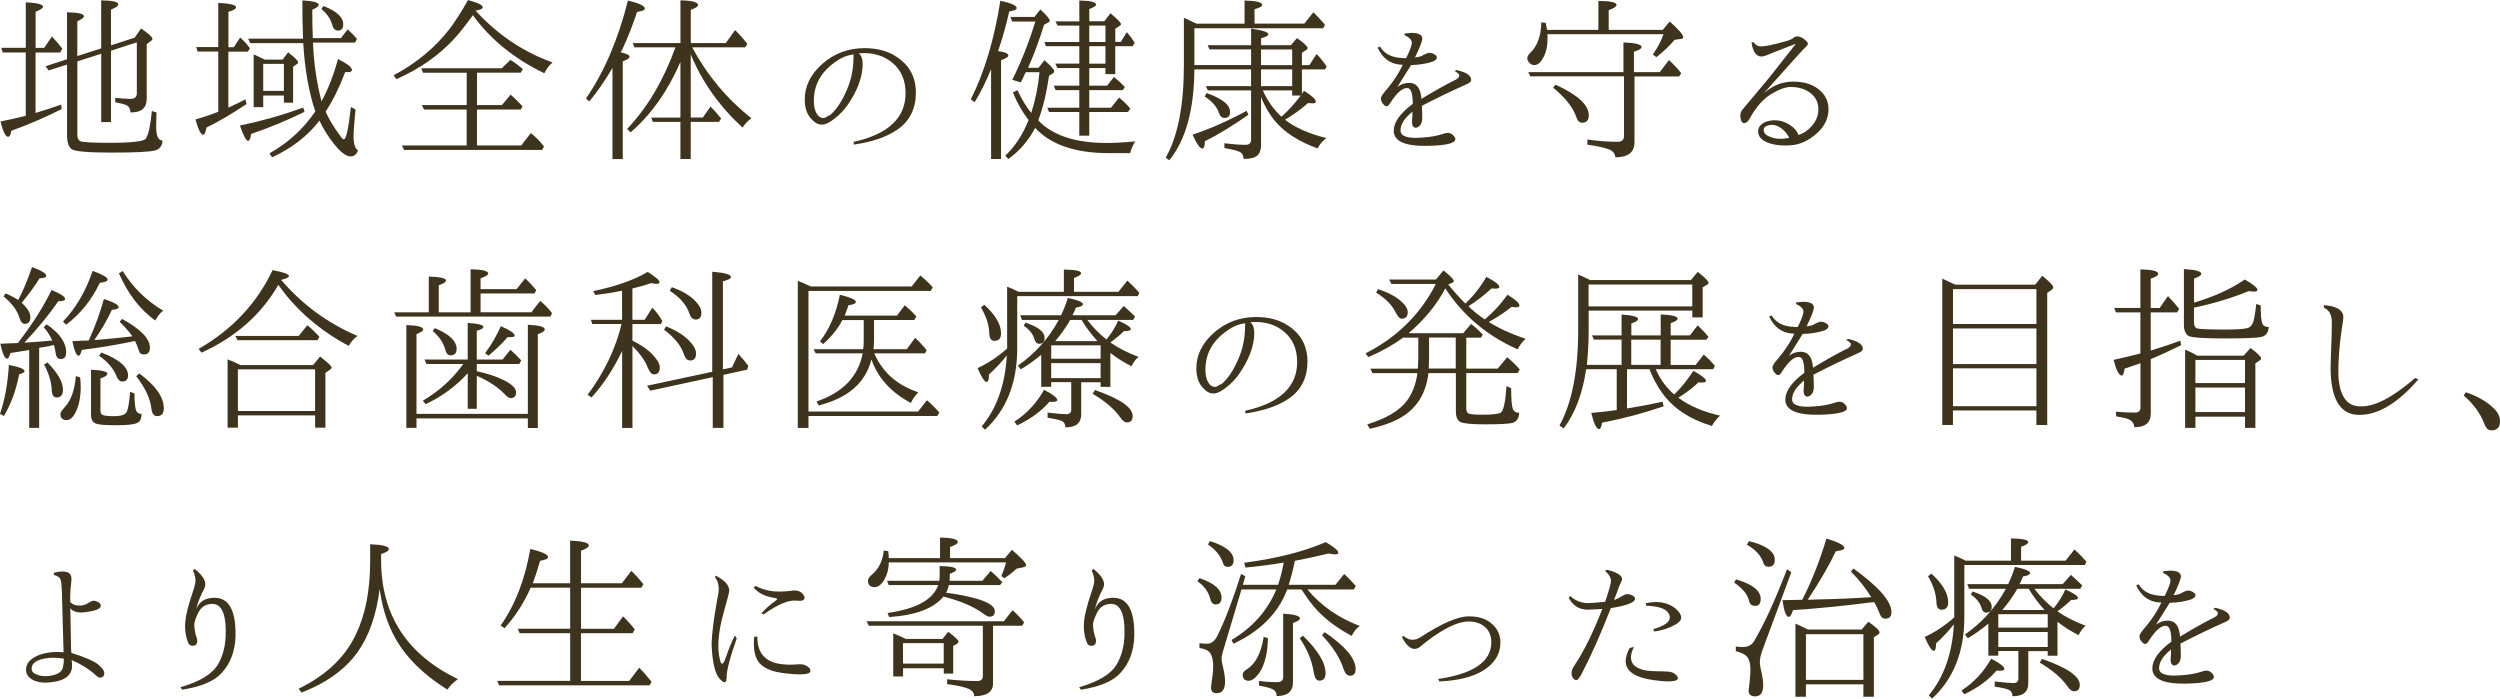 <?xml version="1.0" encoding="UTF-8"?>
<svg id="_レイヤー_2" data-name="レイヤー 2" xmlns="http://www.w3.org/2000/svg" viewBox="0 0 576.49 161.08">
  <defs>
    <style>
      .cls-1 {
        fill: #3e331d;
      }
    </style>
  </defs>
  <g id="contents">
    <g>
      <path class="cls-1" d="m8.2,12.1v13.95c1.97-.6,3.94-1.24,5.91-1.93l.12,1.03c-3.86,1.94-7.73,3.61-11.61,5-.14.93-.38,1.39-.74,1.39-.6,0-1.19-1.17-1.76-3.53,2.68-.55,4.62-.98,5.82-1.31v-14.6H.62l-.33-1.07h5.66V.53c2.65.14,3.98.48,3.98,1.03,0,.3-.57.68-1.72,1.15v8.33h1.97l1.8-2.62c.98,1.04,1.78,1.98,2.38,2.83l-.49.86h-5.66Zm9.64,2.05v17.02c0,.71.23,1.18.7,1.39.57.25,2.88.37,6.93.37,5,0,7.72-.33,8.16-.98.6-.87,1.07-2.99,1.39-6.36l1.07.37c-.06,1.83-.08,2.9-.08,3.2,0,2.19.49,3.27,1.48,3.24-.08,1.23-.67,2-1.76,2.3-1.29.33-4.62.49-10.01.49s-8.37-.26-9.19-.78c-.71-.55-1.07-1.61-1.07-3.2V14.89l-4.27,1.35-.66-.98,4.92-1.6V2.83c2.6.06,3.9.36,3.9.9,0,.33-.51.73-1.52,1.19v8l5.5-1.76V.08c2.62.03,3.94.34,3.94.94,0,.36-.56.75-1.68,1.19v8.24l5.46-1.76,1.48-2.13c1.75,1.2,2.62,2,2.62,2.38,0,.19-.1.34-.29.45l-1.03.78v12.55c0,2.19-1.24,3.25-3.73,3.2-.06-.85-.38-1.41-.98-1.68-.6-.25-1.45-.46-2.54-.66v-1.03c1.26.16,2.42.25,3.49.25.98,0,1.48-.42,1.48-1.27v-11.77l-5.95,1.93v16.45h-2.26v-15.75l-5.5,1.76Z"/>
      <path class="cls-1" d="m52.66,11.89v12.92c1.72-.79,3.04-1.42,3.94-1.89l.25,1.07c-3.53,2.35-6.6,4.16-9.23,5.41-.19,1.12-.45,1.68-.78,1.68-.52,0-1.11-1.17-1.76-3.53,1.64-.46,3.39-1.05,5.25-1.76v-13.9h-4.76l-.33-1.03h5.09V.66c2.73.14,4.1.48,4.1,1.03,0,.36-.59.7-1.76,1.03v8.16h1.23l1.48-2.21c.74.63,1.38,1.31,1.93,2.05l.33.41-.49.78h-4.47Zm17.27,12.92l.29.98c-4.02,1.97-8.12,3.67-12.3,5.09-.16,1.07-.4,1.6-.7,1.6-.47,0-1.09-1.17-1.89-3.53,5-1.04,9.87-2.42,14.6-4.14Zm4.22-1.39l.12-.29c1.42-2.62,2.65-5.8,3.69-9.52,2.13,1.09,3.2,1.93,3.2,2.5,0,.36-.34.53-1.03.53-.22,0-.4-.01-.53-.04-1.26,3.39-2.76,6.44-4.51,9.15.77,1.72,1.85,3.53,3.24,5.41.46.66.78.98.94.98.55,0,1.09-2.49,1.64-7.46l1.07.57c-.3,3.04-.45,5.1-.45,6.19,0,1.75.34,2.83,1.03,3.24-.33.93-.9,1.39-1.72,1.39-1.07,0-2.39-1.03-3.98-3.08-1.2-1.5-2.27-3.23-3.2-5.17-2.71,3.53-6.34,6.34-10.91,8.45l-.62-.9c4.29-2.41,7.82-5.63,10.58-9.68-1.48-4.32-2.41-9.57-2.79-15.75h-12.22l-.49-1.03h12.67c-.11-2.43-.16-5.37-.16-8.82,2.52.14,3.77.48,3.77,1.03,0,.33-.49.7-1.48,1.11,0,2.6.04,4.79.12,6.56h6.48l1.56-2.01c.08.06.31.27.7.66.25.19.72.7,1.44,1.52l-.45.86h-9.68c.16,4.65.82,9.17,1.97,13.58Zm-13.08-9.68h4.1l1.27-1.68c1.53,1.18,2.3,1.94,2.3,2.3,0,.19-.11.34-.33.45l-.82.57v8.29h-2.13v-1.64h-4.76v2.67h-2.21v-12.14l.41.16c.05.03.78.37,2.17,1.03Zm-.37.98v6.23h4.76v-6.23h-4.76Zm13.9-13.33c3.04,1.18,4.55,2.58,4.55,4.22,0,.96-.41,1.44-1.23,1.44-.66,0-1.11-.48-1.35-1.44-.38-1.31-1.2-2.49-2.46-3.53l.49-.7Z"/>
      <path class="cls-1" d="m109.66,2.46c5.09,5.55,11.01,9.53,17.76,11.94-.74.6-1.37,1.44-1.89,2.5-6.97-3.36-12.47-7.83-16.49-13.41-1.64,2.32-3.1,4.17-4.39,5.54-3.47,3.77-7.89,6.85-13.25,9.23l-.62-.9c5.28-2.82,9.61-6.42,13-10.83,1.34-1.8,2.72-3.98,4.14-6.52,2.27.6,3.4,1.16,3.4,1.68,0,.33-.56.59-1.68.78Zm.33,22.8v8.29h10.21l2.21-2.87c1.04.82,2.05,1.85,3.04,3.08l-.45.82h-31.83l-.49-1.03h14.93v-8.29h-9.84l-.49-1.03h10.34v-7.46h-10.09l-.37-1.03h18.54l2.01-1.93c.96.6,1.91,1.31,2.87,2.13l-.49.82h-10.09v7.46h5.74l2.01-2.38c.68.55,1.6,1.44,2.75,2.67l-.41.74h-10.09Z"/>
      <path class="cls-1" d="m143.12,12.06c1.37.3,2.05.64,2.05,1.03,0,.33-.52.68-1.56,1.07v22.52h-2.38V15.67c-1.83,3.09-3.61,5.66-5.33,7.71l-.78-.66c4.21-6.12,7.44-13.66,9.68-22.6,2.6.63,3.9,1.25,3.9,1.85,0,.36-.6.62-1.8.78-.93,2.87-2.05,5.73-3.36,8.57l-.41.74Zm16.16.49v14.56h2.79l1.76-2.54c.71.68,1.53,1.6,2.46,2.75l-.49.78h-6.52v8.57h-2.38v-8.57h-6.36l-.37-.98h6.73v-12.84c-2.87,6.67-6.7,12.09-11.48,16.24l-.82-.78c4.65-4.87,8.37-11.14,11.16-18.83h-9.47l-.37-.98h10.99V.08c2.71.06,4.06.41,4.06,1.07,0,.36-.56.73-1.68,1.11v7.67h8.08l2.13-2.99c1.04.98,1.98,2.05,2.83,3.2l-.49.78h-12.22c3.42,6.4,7.97,11.85,13.66,16.37-.77.49-1.45,1.2-2.05,2.13-5.33-4.89-9.31-10.51-11.94-16.86Z"/>
      <path class="cls-1" d="m198.03,12.3c.6.49.9,1.3.9,2.42,0,3.06-1.23,6.33-3.69,9.8-1.18,1.56-2.53,2.79-4.06,3.69-.63.36-1.19.53-1.68.53-.79,0-1.52-.35-2.17-1.07-1.18-1.09-1.76-2.67-1.76-4.72,0-3.06,1.34-5.8,4.02-8.2,2.76-2.43,6.02-3.65,9.76-3.65,2.95,0,5.43.67,7.42,2.01,2.95,1.94,4.43,4.7,4.43,8.29s-1.42,6.55-4.27,8.49c-2.52,1.72-5.87,2.87-10.05,3.45l-.04-.62c7.98-1.78,11.98-5.52,11.98-11.24,0-2.95-1-5.28-2.99-6.97-1.8-1.5-3.98-2.26-6.52-2.26-.52,0-.94.01-1.27.04Zm-7.01,14.36c.08,0,.18-.01.29-.04,1.5-1.23,2.83-3.2,3.98-5.91,1.01-2.32,1.52-4.83,1.52-7.51,0-.41.01-.63.04-.66-1.5.19-2.9.77-4.18,1.72-3.34,2.3-5,5.29-5,8.98,0,1.64.38,2.83,1.15,3.57.35.27.71.41,1.07.41.3,0,.68-.19,1.15-.57Z"/>
      <path class="cls-1" d="m230.14,11.77c1.59.22,2.38.56,2.38,1.03,0,.33-.56.68-1.68,1.07v22.8h-2.3V15.96c-1.18,2.87-2.45,5.41-3.81,7.63l-.86-.7c3.12-6.18,5.39-13.75,6.81-22.72,2.52.55,3.77,1.11,3.77,1.68,0,.36-.57.62-1.72.78-.68,3.09-1.54,6.14-2.58,9.15Zm7.05,15.91c-1.5-1.94-2.71-4.06-3.61-6.36l1.03-.53c1.04,2.19,2.11,3.94,3.2,5.25.98-3.09,1.61-6.22,1.89-9.39h-3.16c-.03.08-.11.25-.25.49-.33.74-.63,1.35-.9,1.85l-1.97-.57c2.05-4.1,3.83-8.59,5.33-13.45h-5.33l-.41-1.07h5.54l1.35-1.72c1.45,1.34,2.17,2.2,2.17,2.58,0,.16-.11.3-.33.41l-.98.53c-1.12,3.61-2.35,6.92-3.69,9.93h2.42l1.35-1.76c1.5,1.34,2.26,2.19,2.26,2.54,0,.19-.1.36-.29.49l-.9.57c-.6,4.1-1.44,7.53-2.5,10.29,3.31,3.47,8.57,5.21,15.79,5.21,1.75,0,3.95-.12,6.6-.37-.55.82-.94,1.72-1.19,2.71h-4.96c-7.71,0-13.36-1.94-16.94-5.82-1.64,3.06-3.72,5.46-6.23,7.18l-.66-.78c2.21-2.08,4.01-4.81,5.37-8.2Zm11.69-17.02h-7.71l-.33-.98h8.04v-3.77h-5l-.49-.98h5.5V.12c2.57.03,3.86.36,3.86.98,0,.27-.52.6-1.56.98v2.83h3.45l1.44-1.85c1.61,1.37,2.42,2.2,2.42,2.5,0,.14-.1.26-.29.37l-1.03.7v3.04h1.27l1.39-2.26c.66.74,1.26,1.55,1.8,2.42l-.41.82h-4.06v6.44h-2.26v-1.39h-3.73v4.06h4.1l1.6-2.01c.79.63,1.63,1.39,2.5,2.3l-.45.74h-7.75v4.06h5l1.89-2.34c.85.68,1.71,1.52,2.58,2.5l-.53.82h-8.94v5.46h-2.3v-5.46h-6.97l-.41-.98h7.38v-4.06h-5.46l-.41-1.03h5.87v-4.06h-5.04l-.49-1.03h5.54v-4.02Zm2.3-.98h3.73v-3.77h-3.73v3.77Zm0,.98v4.02h3.73v-4.02h-3.73Z"/>
      <path class="cls-1" d="m288.5,16h-13.08c-.06,9.27-1.98,16.26-5.78,20.96l-.82-.62c2.79-4.92,4.18-12.02,4.18-21.29V4.1c1.04.47,2,.92,2.87,1.35h11.12V.12c2.71.06,4.06.4,4.06,1.03,0,.33-.59.66-1.76.98v3.32h11.48l2.09-2.62c.79.74,1.68,1.7,2.67,2.87l-.41.82h-29.7v8.49h13.08v-3.61h-9.6l-.41-.98h10.01v-3.81c2.65.36,3.98.79,3.98,1.31,0,.3-.56.6-1.68.9v1.6h6.89l1.39-1.64c1.64,1.18,2.46,1.94,2.46,2.3,0,.16-.1.3-.29.41l-1.03.7v2.83h1.72l1.64-2.54c.55.47,1.33,1.41,2.34,2.83l-.37.7h-5.33v5.62c.22-.33.38-.56.49-.7,1.8,1.15,2.71,1.98,2.71,2.5,0,.27-.25.41-.74.41-.25,0-.59-.03-1.03-.08-1.59,1.39-3.36,2.68-5.33,3.86,2.3,1.8,5.47,3.21,9.52,4.22-.9.71-1.57,1.5-2.01,2.38-4.27-1.53-7.52-3.61-9.76-6.23-1.26-1.48-2.35-3.34-3.28-5.58v11.03c0,1.5-.53,2.46-1.6,2.87-.57.22-1.38.33-2.42.33-.03-.71-.29-1.23-.78-1.56-.57-.3-1.79-.62-3.65-.94v-1.11c1.91.25,3.54.37,4.88.37.85,0,1.27-.4,1.27-1.19v-11.36h-9.97l-.45-.98h10.42v-3.86Zm-1.03,9.56l.41.9c-3.66,2.57-7.01,4.61-10.05,6.11,0,1.12-.19,1.68-.57,1.68-.55,0-1.3-1.07-2.26-3.2,3.96-1.31,8.12-3.14,12.47-5.5Zm-9.23-4.1c3.61,1.26,5.41,2.71,5.41,4.35,0,.93-.44,1.39-1.31,1.39-.6,0-1.05-.46-1.35-1.39-.44-1.26-1.5-2.45-3.2-3.57l.45-.78Zm12.55-10.05v3.61h7.18v-3.61h-7.18Zm0,4.59v3.86h7.18v-3.86h-7.18Zm7.18,4.84h-6.77c1.07,2.41,2.5,4.43,4.31,6.07,1.59-1.42,3.06-3.05,4.43-4.88h-1.97v-1.19Z"/>
      <path class="cls-1" d="m324.25,13.41c.93-1.86,1.37-3.09,1.31-3.69-.08-.6-.66-1.15-1.72-1.64l.12-.37c.82-.08,1.33-.12,1.52-.12,1.59,0,2.42.41,2.5,1.23.05.52-.51,2-1.68,4.43.96-.11,1.63-.31,2.01-.62.66-.33,1.11-.48,1.35-.45.44.03.83.16,1.19.41.33.19.49.41.49.66,0,.38-.34.71-1.03.98-1.45.47-3.09.73-4.92.78-1.01,1.64-2.06,3.32-3.16,5.04.82-.63,1.72-.94,2.71-.94,1.72,0,2.67,1.23,2.83,3.69,3.01-1.83,5.67-3.32,8-4.47.49-.3.74-.6.74-.9,0-.33-.36-.67-1.07-1.03l.41-.25c2.3.49,3.43,1.27,3.4,2.34,0,.36-.48.73-1.44,1.11-3.42,1.53-6.73,3.13-9.93,4.8.05.98.08,1.94.08,2.87,0,.6-.14,1.11-.41,1.52-.36.44-.71.66-1.07.66-.66,0-.94-.57-.86-1.72.08-.85.11-1.5.08-1.97-1.83,1.48-2.75,2.91-2.75,4.31s1.71,1.94,5.13,1.64c1.8-.11,3.39-.4,4.76-.86.38-.14.7-.21.94-.21.41,0,.75.1,1.03.29.52.41.78.81.78,1.19,0,.9-2.09,1.41-6.28,1.52-5.28.11-7.92-1.05-7.92-3.49,0-1.97,1.46-4.03,4.39-6.19,0-2.41-.41-3.62-1.23-3.65-1.09-.11-2.41,1.03-3.94,3.4-.3.52-.57.78-.82.78-.27,0-.49-.11-.66-.33-.41-.33-.64-.79-.7-1.39-.06-.38.41-1.12,1.39-2.21,1.59-1.89,2.8-3.76,3.65-5.62-.19,0-.41-.01-.66-.04-2.32-.22-4.03-1.52-5.13-3.9l.53-.29c.9,1.53,2.41,2.41,4.51,2.62.57.06,1.07.08,1.48.08Z"/>
      <path class="cls-1" d="m368.58,6.89V.21c2.79.03,4.18.33,4.18.9,0,.41-.6.82-1.8,1.23v4.55h12.47l1.6-1.93c2.08,1.86,3.12,3.06,3.12,3.61,0,.25-.19.38-.57.41l-1.44.21c-1.07,1.31-2.46,2.64-4.18,3.98l-.82-.57c1.15-1.72,1.97-3.29,2.46-4.72h-26.78c.03.25.04.55.04.9,0,1.86-.34,3.39-1.03,4.59-.6,1.09-1.27,1.64-2.01,1.64-.52,0-.96-.23-1.31-.7-.22-.3-.33-.59-.33-.86,0-.41.25-.85.74-1.31,1.61-1.56,2.45-3.9,2.5-7.01l1.03.16c.11.68.21,1.22.29,1.6h11.85Zm8.33,10.71v15.22c0,2.3-1.48,3.45-4.43,3.45-.06-.82-.49-1.41-1.31-1.76-.93-.41-2.64-.79-5.13-1.15v-1.19c2.49.36,4.8.53,6.93.53,1.01,0,1.52-.45,1.52-1.35v-13.74h-21.62l-.45-.98h21.94v-6.85c2.79.11,4.18.47,4.18,1.07,0,.36-.59.71-1.76,1.07v4.72h5.95l2.13-2.79c1.18,1.09,2.12,2.11,2.83,3.04l-.49.74h-10.29Zm-18.21,1.93c5.11,2.32,7.67,4.68,7.67,7.05,0,1.15-.51,1.72-1.52,1.72-.6,0-1.04-.4-1.31-1.19-.77-2.3-2.57-4.59-5.41-6.89l.57-.7Z"/>
      <path class="cls-1" d="m405.53,31.01c-.06-.08-.08-.21-.08-.37-.11-.55,0-1.05.33-1.52.52-.68,1.29-1.11,2.3-1.27,1.72-.33,3.35.04,4.88,1.11.9.63,1.49,1.35,1.76,2.17.85-.25,1.68-.74,2.5-1.48,1.39-1.28,2.09-2.77,2.09-4.47s-.77-3.1-2.3-4.06c-1.18-.71-2.53-1.07-4.06-1.07-1.2,0-2.72.55-4.55,1.66-1.83,1.11-3.47,2.97-4.92,5.6-.33.66-.72,1.01-1.19,1.07-.55.06-.88-.45-.98-1.52-.06-.6.14-1.16.57-1.68l4.02-4.8c1.31-1.5,3.54-4.28,6.69-8.33l1.48-1.89-.04-.04c-3.23,1.23-5.48,2.12-6.77,2.67-.47.16-.82.25-1.07.25-1.2,0-1.97-1.08-2.3-3.24l.49-.08c.41.66.97.98,1.68.98,1.04,0,2.99-.41,5.87-1.23.88-.25,1.49-.55,1.85-.9.11-.11.25-.16.41-.16.49-.08,1.05.08,1.68.49.55.41.88.74.98.98.11.3-.03.6-.41.9-.63.57-3.87,4.16-9.72,10.75,2-1.8,4.24-2.71,6.73-2.71,2.35,0,4.25.53,5.7,1.6,1.67,1.26,2.5,2.83,2.5,4.72,0,2.13-.9,4.01-2.71,5.62-1.97,1.75-4.03,2.67-6.19,2.75-2.32.16-4.24-.14-5.74-.9-.79-.44-1.29-.97-1.48-1.6Zm7.22,1.11c-.44-.96-1-1.72-1.68-2.3-1.04-.85-2.05-1.17-3.04-.98-1.01.19-1.45.66-1.31,1.39.11.52.49.92,1.15,1.19,1.2.6,2.69.74,4.47.41.41-.08.55.01.41.29Z"/>
      <path class="cls-1" d="m0,95.43c1.09-3.14,1.78-6.9,2.05-11.28,2.41.47,3.61.94,3.61,1.44,0,.27-.41.51-1.23.7-.71,3.67-1.89,6.88-3.53,9.64l-.9-.49Zm4.14-16.32l.16-.25c3.17-4.1,5.7-8.09,7.59-11.98,2.08.85,3.12,1.53,3.12,2.05,0,.36-.52.53-1.56.53-2.16,3.12-4.77,6.3-7.83,9.56,2.32-.14,4.47-.3,6.44-.49-.49-1.09-1.15-2.12-1.97-3.08l.66-.66c3.01,2.05,4.51,4.2,4.51,6.44,0,1.04-.41,1.56-1.23,1.56-.68,0-1.08-.45-1.19-1.35-.08-.66-.22-1.28-.41-1.89-.77.22-1.9.44-3.4.66v18.46h-2.3v-17.96c-.11.03-.33.07-.66.12-1.29.22-2.5.41-3.65.57-.27.88-.53,1.31-.78,1.31-.55,0-1.07-1.15-1.56-3.45,1.04-.03,2.39-.08,4.06-.16Zm.04-9.93c1.07-1.91,2.13-4.44,3.2-7.59,2.19.79,3.28,1.46,3.28,2.01,0,.36-.51.55-1.52.57-1.15,1.83-2.53,3.72-4.14,5.66,1.34,1.2,2.01,2.32,2.01,3.36,0,.98-.44,1.48-1.31,1.48-.52,0-.9-.41-1.15-1.23-.52-1.78-1.76-3.47-3.73-5.09l.49-.7c1.23.55,2.19,1.05,2.87,1.52Zm6.77,14.4c2.38,2.43,3.57,4.53,3.57,6.28,0,1.2-.48,1.8-1.44,1.8-.71,0-1.09-.55-1.15-1.64-.03-1.8-.62-3.79-1.76-5.95l.78-.49Zm6.56,3.16l.98.29c.08.88.12,1.59.12,2.13,0,2.35-.37,4.28-1.11,5.78-.63,1.29-1.33,1.93-2.09,1.93-.98,0-1.48-.46-1.48-1.39,0-.35.31-.86.94-1.52,1.48-1.56,2.35-3.96,2.62-7.22Zm-2.99-12.59c2.95-3.06,5.24-6.96,6.85-11.69,2.3.85,3.45,1.52,3.45,2.01,0,.36-.6.6-1.8.74-1.89,3.97-4.48,7.19-7.79,9.68l-.7-.74Zm5.95,4.35c1.45-3.17,2.61-6.36,3.49-9.56,2.27.74,3.4,1.37,3.4,1.89,0,.33-.52.53-1.56.62-1.15,2.46-2.5,4.79-4.06,6.97.08-.03.27-.04.57-.04,3.01-.25,5.76-.52,8.24-.82-.82-1.12-1.8-2.24-2.95-3.36l.53-.66c4.29,2.32,6.44,4.54,6.44,6.64,0,1.04-.47,1.56-1.39,1.56-.66,0-1.05-.33-1.19-.98-.22-.74-.51-1.45-.86-2.13l-1.03.21c-3.69.77-7.44,1.38-11.24,1.85-.22.9-.47,1.35-.74,1.35-.49,0-.97-1.12-1.44-3.36.49-.03,1.2-.07,2.13-.12.74-.03,1.29-.04,1.64-.04Zm10.54,12.22c0,2.19.15,3.54.45,4.06.19.44.59.66,1.19.66-.03,1.15-.37,1.85-1.03,2.09-.68.36-2.28.53-4.8.53s-4.07-.12-4.68-.37c-.77-.27-1.15-.96-1.15-2.05v-10.38c2.52.11,3.77.42,3.77.94,0,.36-.53.71-1.6,1.07v7.34c0,.6.18.96.53,1.07.35.19,1.22.29,2.58.29,1.67,0,2.67-.35,2.99-1.07.33-.74.57-2.26.74-4.55l.98.37Zm-7.63-9.43c4.1,1.59,6.15,3.34,6.15,5.25,0,.96-.45,1.44-1.35,1.44-.55,0-.98-.41-1.31-1.23-.66-1.72-2-3.29-4.02-4.72l.53-.74Zm4.92-18.79c2.35,3.8,5.47,6.85,9.35,9.15-.63.41-1.24,1.16-1.85,2.26-3.53-2.54-6.32-6.17-8.37-10.87l.86-.53Zm3.81,23.62c3.77,2.76,5.66,5.44,5.66,8.04,0,1.2-.51,1.8-1.52,1.8-.77,0-1.22-.6-1.35-1.8-.27-2.3-1.44-4.77-3.49-7.42l.7-.62Z"/>
      <path class="cls-1" d="m82.43,77.46c-.88.66-1.54,1.42-2.01,2.3-6.73-3.58-12.14-8.27-16.24-14.07-3.94,6.84-9.84,12.05-17.72,15.63l-.66-.86c7.77-4.48,13.45-10.54,17.06-18.17,2.52.47,3.77.93,3.77,1.39,0,.27-.6.56-1.8.86,4.89,5.72,10.76,10.02,17.6,12.92Zm-26.99,6.73h16.73l1.64-1.97c1.78,1.39,2.67,2.24,2.67,2.54,0,.14-.11.29-.33.45l-1.11.78v12.63h-2.38v-2.83h-17.8v2.83h-2.38v-15.75c.71.25,1.7.68,2.95,1.31Zm13.45-6.73l1.97-2.46c.77.6,1.57,1.35,2.42,2.26l.37.45-.45.74h-18.42l-.53-.98h14.64Zm-14.03,7.71v9.6h17.8v-9.6h-17.8Z"/>
      <path class="cls-1" d="m110.81,72.01h11.73l2.01-2.62c1.01.79,1.93,1.74,2.75,2.83l-.37.78h-35.6l-.41-.98h7.96v-8.24c2.65.08,3.98.38,3.98.9,0,.33-.56.7-1.68,1.11v6.23h7.34v-9.93c2.71.06,4.06.38,4.06.98,0,.33-.59.7-1.76,1.11v2.5h8.29l2.01-2.5c.93.88,1.78,1.79,2.54,2.75l-.41.74h-12.43v4.35Zm-14.77,24.45v2.21h-2.34v-23.71c2.6.08,3.9.42,3.9,1.03,0,.27-.52.63-1.56,1.07v18.38h25.68v-20.55c2.6.11,3.9.47,3.9,1.07,0,.36-.53.73-1.6,1.11v21.62h-2.3v-2.21h-25.68Zm11.81-13.54v-8.45c2.41.14,3.61.45,3.61.94,0,.3-.51.59-1.52.86v6.64h5.95l1.8-2.26c.79.68,1.63,1.5,2.5,2.46l-.45.82h-9.8v1.68c2.41.49,4.54,1.2,6.4,2.13,1.78.93,2.67,1.85,2.67,2.75s-.42,1.31-1.27,1.31c-.36,0-.79-.29-1.31-.86-1.59-1.67-3.75-3.09-6.48-4.27v7.59h-2.09v-8.2c-2.73,3.01-5.97,5.39-9.72,7.14l-.62-.82c3.75-2.19,6.85-5,9.31-8.45h-8.49l-.45-1.03h9.97Zm-7.59-7.26c3.36,1.39,5.04,2.99,5.04,4.8,0,.98-.48,1.48-1.44,1.48-.55,0-.93-.4-1.15-1.19-.44-1.69-1.41-3.16-2.91-4.39l.45-.7Zm11.61,5.78c1.53-2.08,2.73-4.16,3.61-6.23,2.13.93,3.2,1.66,3.2,2.17,0,.25-.34.37-1.03.37h-.62c-1.07,1.29-2.53,2.71-4.39,4.27l-.78-.57Z"/>
      <path class="cls-1" d="m143.45,80.95c-1.97,4.13-4.32,7.7-7.05,10.71l-.9-.62c3.83-5.14,6.44-10.58,7.83-16.32h-6.77l-.29-.98h7.18v-6.69c-2.05.41-4.12.74-6.19.98l-.45-.9c5.3-1.12,9.49-2.6,12.55-4.43,1.8,1.12,2.71,1.91,2.71,2.38,0,.25-.23.37-.7.37-.33,0-.74-.05-1.23-.16-1.26.44-2.69.85-4.31,1.23v7.22h2.83l1.76-2.79c.88.88,1.65,1.91,2.34,3.12l-.41.66h-6.52v3.77c.16.14.37.26.62.37,2.13,1.09,3.73,2.37,4.8,3.81.6.77.9,1.45.9,2.05,0,1.07-.47,1.6-1.39,1.6-.49,0-.96-.52-1.39-1.56-.57-1.53-1.75-3.2-3.53-5v18.91h-2.38v-17.72Zm20.79,4.8v-23.09c2.87.22,4.31.63,4.31,1.23,0,.36-.62.68-1.85.98v20.3l2.09-.45,1.48-3.12c.88.96,1.64,1.89,2.3,2.79l-.29.86-5.46,1.19v12.22h-2.46v-11.69l-14.44,3.12-.7-1.15,15.01-3.2Zm-10.66-10.5c2.41.96,4.25,2.13,5.54,3.53.93,1.01,1.39,1.91,1.39,2.71,0,1.09-.45,1.64-1.35,1.64-.68,0-1.18-.51-1.48-1.52-.63-1.91-2.15-3.77-4.55-5.58l.45-.78Zm1.35-9.02c2.24.79,3.98,1.79,5.21,2.99,1.07,1.04,1.6,2.01,1.6,2.91,0,1.04-.44,1.56-1.31,1.56-.66,0-1.15-.48-1.48-1.44-.63-1.91-2.13-3.65-4.51-5.21l.49-.82Z"/>
      <path class="cls-1" d="m186.96,66.06h23.26l2.01-2.54c1.15.96,2.11,1.87,2.87,2.75l-.49.82h-28.18v27.81h25.27l2.05-2.62c1.18,1.04,2.13,2,2.87,2.87l-.49.78h-29.7v2.75h-2.46v-33.92c.93.36,1.93.79,2.99,1.31Zm14.64,15.42c1.91,4.38,5.3,7.37,10.17,8.98-.77.77-1.34,1.59-1.72,2.46-4.57-2.41-7.6-5.76-9.11-10.05-1.31,5.36-5.36,8.9-12.14,10.62l-.53-.9c6.1-2.08,9.65-5.78,10.66-11.12h-10.83l-.49-.94h11.44c.08-.66.12-1.31.12-1.97v-4.76h-4.92c-1.04,2-2.52,3.84-4.43,5.54l-.74-.62c2.19-2.82,3.72-6.4,4.59-10.75,2.46.6,3.69,1.15,3.69,1.64,0,.36-.57.62-1.72.78-.25.82-.53,1.61-.86,2.38h12.06l1.8-2.38c.98.82,1.87,1.68,2.67,2.58l-.49.82h-9.27v4.39c0,.82-.04,1.6-.12,2.34h7.67l1.93-2.62c1.01.93,1.9,1.89,2.67,2.87l-.41.7h-11.69Z"/>
      <path class="cls-1" d="m234.86,67.29h10.46v-5.13c2.65.03,3.98.31,3.98.86,0,.33-.55.68-1.64,1.07v3.2h10.25l2.05-2.58c.9.79,1.82,1.72,2.75,2.79l-.33.78h-27.81v12.06c0,7.93-2.48,14.18-7.42,18.74l-.78-.74c3.45-4.13,5.37-9.52,5.78-16.16v-.21c-1.12,1.45-2.49,2.91-4.1,4.39,0,1.15-.18,1.72-.53,1.72-.49,0-1.19-1.07-2.09-3.2,2.41-1.12,4.68-2.62,6.81-4.51v-14.27c1.04.41,1.91.81,2.62,1.19Zm-7.88,2.99c2.57,2.35,3.86,4.55,3.86,6.6,0,1.15-.51,1.72-1.52,1.72-.77,0-1.16-.59-1.19-1.76-.08-1.94-.72-3.92-1.93-5.95l.78-.62Zm6.93,26.95c2.82-1.8,5.1-4.25,6.85-7.34,2.02,1.04,3.04,1.83,3.04,2.38,0,.27-.38.41-1.15.41-.25,0-.47-.01-.66-.04-1.78,2.11-4.25,3.92-7.42,5.46l-.66-.86Zm6.19-15.42c-1.45,1.23-3.02,2.35-4.72,3.36l-.66-.86c3.96-2.76,7.11-6.28,9.43-10.54h-8.49l-.41-1.07h9.43c.63-1.34,1.15-2.67,1.56-3.98,2.32.47,3.49.94,3.49,1.44,0,.33-.55.59-1.64.78-.08.27-.34.86-.78,1.76h9.93l1.89-2.13c.55.44,1.42,1.25,2.62,2.42l-.45.78h-10.58c1.37,1.78,2.84,3.28,4.43,4.51,1.15-1.39,2.05-2.84,2.71-4.35,1.94.85,2.91,1.5,2.91,1.97,0,.3-.53.45-1.6.45-.68.71-1.72,1.59-3.12,2.62,1.78,1.26,3.94,2.37,6.48,3.32-.71.63-1.24,1.35-1.6,2.17-1.75-.87-3.38-1.9-4.88-3.08v7.83h-2.26v-1.07h-4.47v7.42c0,2-1.22,2.99-3.65,2.99,0-.66-.25-1.13-.74-1.44-.49-.25-1.61-.51-3.36-.78v-1.19c2.05.25,3.5.37,4.35.37.74,0,1.11-.37,1.11-1.11v-6.28h-4.63v1.07h-2.3v-7.42Zm-3.65-7.42c2.95.96,4.43,2.13,4.43,3.53,0,.9-.42,1.35-1.27,1.35-.52,0-.88-.35-1.07-1.07-.36-1.2-1.18-2.23-2.46-3.08l.37-.74Zm5.99,5.25l-.04.04v3.04h11.4v-3.08h-11.36Zm11.36,7.55v-3.45h-11.4v3.45h11.4Zm-10.46-8.53h9.72c-1.48-1.64-2.69-3.27-3.65-4.88h-2.62c-.9,1.59-2.05,3.21-3.45,4.88Zm9.15,11.28c5.8,2.02,8.7,4.02,8.7,5.99,0,.98-.45,1.48-1.35,1.48-.47,0-.94-.36-1.44-1.07-1.37-1.97-3.51-3.81-6.44-5.54l.53-.86Z"/>
      <path class="cls-1" d="m288.33,74.3c.6.49.9,1.3.9,2.42,0,3.06-1.23,6.33-3.69,9.8-1.18,1.56-2.53,2.79-4.06,3.69-.63.36-1.19.53-1.68.53-.79,0-1.52-.35-2.17-1.07-1.18-1.09-1.76-2.67-1.76-4.72,0-3.06,1.34-5.8,4.02-8.2,2.76-2.43,6.02-3.65,9.76-3.65,2.95,0,5.43.67,7.42,2.01,2.95,1.94,4.43,4.7,4.43,8.29s-1.42,6.55-4.27,8.49c-2.52,1.72-5.87,2.87-10.05,3.45l-.04-.62c7.98-1.78,11.98-5.52,11.98-11.24,0-2.95-1-5.28-2.99-6.97-1.8-1.5-3.98-2.26-6.52-2.26-.52,0-.94.01-1.27.04Zm-7.01,14.36c.08,0,.18-.01.29-.04,1.5-1.23,2.83-3.2,3.98-5.91,1.01-2.32,1.52-4.83,1.52-7.51,0-.41.01-.63.04-.66-1.5.19-2.9.77-4.18,1.72-3.34,2.3-5,5.29-5,8.98,0,1.64.38,2.83,1.15,3.57.35.27.71.41,1.07.41.3,0,.68-.19,1.15-.57Z"/>
      <path class="cls-1" d="m333.93,65.57c1.29,1.59,2.61,3.06,3.98,4.43,1.91-1.83,3.53-3.88,4.84-6.15,2,1.04,2.99,1.8,2.99,2.3,0,.27-.3.41-.9.41-.38,0-.68-.01-.9-.04-1.7,1.56-3.47,2.93-5.33,4.1.93.93,2.19,1.94,3.77,3.04,1.91-1.58,3.66-3.49,5.25-5.7,1.83,1.12,2.75,1.94,2.75,2.46,0,.3-.29.45-.86.45-.22,0-.53-.04-.94-.12-1.45,1.18-3.2,2.34-5.25,3.49,2.19,1.42,5.02,2.72,8.49,3.9-.77.66-1.38,1.46-1.85,2.42-7.05-3.12-12.62-7.81-16.69-14.07-1.91,3.69-4.73,7.14-8.45,10.34h12.59l1.8-2.13c.88.66,1.78,1.48,2.71,2.46l-.41.7h-3.4v7.14h7.26l2.17-2.62c1.12.9,2.09,1.85,2.91,2.83l-.53.82h-11.81v8.2c0,.63.21,1.01.62,1.15.41.16,1.45.25,3.12.25,2.38,0,3.8-.18,4.27-.53.6-.49,1.03-2.52,1.27-6.07l1.07.49c0,2.46.12,4.03.37,4.72.22.63.71.94,1.48.94-.06,1.26-.56,2.04-1.52,2.34-.96.22-3.1.33-6.44.33-3.06,0-4.95-.19-5.66-.57-.66-.38-.98-1.2-.98-2.46v-8.78h-6.32c-.47,3.97-2.05,7.01-4.76,9.15-2,1.61-4.92,2.84-8.78,3.69l-.57-1.03c4.32-1.34,7.33-3.1,9.02-5.29,1.34-1.72,2.19-3.9,2.54-6.52h-10.38l-.45-1.03h10.91l.04-.25c.05-.93.08-1.63.08-2.09v-4.8h-3.53c-2.35,1.72-5.02,3.21-8,4.47l-.62-.86c7.25-3.69,12.65-9.02,16.2-16h-10.25l-.53-1.03h10.79l1.76-2.09c1.59,1.29,2.38,2.09,2.38,2.42,0,.16-.14.31-.41.45l-.9.37Zm-16.16,1.11c2.32.74,4.13,1.7,5.41,2.87.96.88,1.44,1.68,1.44,2.42,0,1.01-.47,1.52-1.39,1.52-.44,0-.89-.45-1.35-1.35-.77-1.69-2.28-3.25-4.55-4.68l.45-.78Zm17.92,11.16h-6.15v4.88c0,.55-.03,1.3-.08,2.26h6.23v-7.14Z"/>
      <path class="cls-1" d="m380.35,85.13h-5.17v9.06c3.04-.49,5.77-1.01,8.2-1.56l.25,1.07c-4.68,1.59-9.41,2.84-14.19,3.77-.16.98-.4,1.48-.7,1.48-.6,0-1.2-1.24-1.8-3.73,2.19-.19,4.14-.41,5.87-.66v-9.43h-7.05c-.82,5.61-2.54,10.16-5.17,13.66l-.98-.66c2.87-5.22,4.31-12.54,4.31-21.94v-12.92c1.31.6,2.23,1.04,2.75,1.31h23.26l1.56-1.89c1.67,1.31,2.5,2.16,2.5,2.54,0,.16-.11.3-.33.41l-1.03.62v6.93h-2.38v-1.56h-23.91v4.55c0,2.6-.14,5.25-.41,7.96h8v-5.82h-6.4l-.41-.98h6.81v-4.8c2.54.16,3.81.51,3.81,1.03,0,.33-.52.67-1.56,1.03v2.75h6.77v-4.84c2.6.11,3.9.44,3.9.98,0,.33-.53.67-1.6,1.03v2.83h4.43l1.8-2.34c1.07,1.04,1.9,1.93,2.5,2.67l-.49.66h-8.24v5.82h5.74l1.89-2.38c.77.63,1.63,1.49,2.58,2.58l-.41.78h-13.25l.12.25c.98,2.16,2.36,4.02,4.14,5.58,1.56-1.5,3.04-3.32,4.43-5.46,1.94,1.09,2.91,1.86,2.91,2.3,0,.27-.33.41-.98.41-.33,0-.59-.01-.78-.04-1.2,1.2-2.75,2.38-4.63,3.53,2.54,1.89,5.76,3.27,9.64,4.14-.71.6-1.34,1.39-1.89,2.38-5.17-1.56-9.01-4.13-11.53-7.71-1.07-1.45-2.02-3.24-2.87-5.37Zm-14.03-19.52v5.04h23.91v-5.04h-23.91Zm9.84,12.71v5.82h6.77v-5.82h-6.77Z"/>
      <path class="cls-1" d="m414.55,75.41c.93-1.86,1.37-3.09,1.31-3.69-.08-.6-.66-1.15-1.72-1.64l.12-.37c.82-.08,1.33-.12,1.52-.12,1.59,0,2.42.41,2.5,1.23.05.52-.51,2-1.68,4.43.96-.11,1.63-.31,2.01-.62.66-.33,1.11-.48,1.35-.45.44.03.83.16,1.19.41.33.19.49.41.49.66,0,.38-.34.71-1.03.98-1.45.47-3.09.73-4.92.78-1.01,1.64-2.06,3.32-3.16,5.04.82-.63,1.72-.94,2.71-.94,1.72,0,2.67,1.23,2.83,3.69,3.01-1.83,5.67-3.32,8-4.47.49-.3.74-.6.74-.9,0-.33-.36-.67-1.07-1.03l.41-.25c2.3.49,3.43,1.27,3.4,2.34,0,.36-.48.73-1.44,1.11-3.42,1.53-6.73,3.13-9.93,4.8.05.98.08,1.94.08,2.87,0,.6-.14,1.11-.41,1.52-.36.44-.71.66-1.07.66-.66,0-.94-.57-.86-1.72.08-.85.11-1.5.08-1.97-1.83,1.48-2.75,2.91-2.75,4.31s1.71,1.94,5.13,1.64c1.8-.11,3.39-.4,4.76-.86.38-.14.7-.21.94-.21.41,0,.75.1,1.03.29.52.41.78.81.78,1.19,0,.9-2.09,1.41-6.28,1.52-5.28.11-7.92-1.05-7.92-3.49,0-1.97,1.46-4.03,4.39-6.19,0-2.41-.41-3.62-1.23-3.65-1.09-.11-2.41,1.03-3.94,3.4-.3.52-.57.78-.82.78-.27,0-.49-.11-.66-.33-.41-.33-.64-.79-.7-1.39-.06-.38.41-1.12,1.39-2.21,1.59-1.89,2.8-3.76,3.65-5.62-.19,0-.41-.01-.66-.04-2.32-.22-4.03-1.52-5.13-3.9l.53-.29c.9,1.53,2.41,2.41,4.51,2.62.57.06,1.07.08,1.48.08Z"/>
      <path class="cls-1" d="m450.88,65.65h18.42l1.64-2.05c1.7,1.37,2.54,2.26,2.54,2.67,0,.16-.11.34-.33.53l-1.07.74v30.47h-2.5v-3.36h-19.24v3.36h-2.46v-33.76c1.45.66,2.45,1.12,2.99,1.39Zm-.53,1.03v8.04h19.24v-8.04h-19.24Zm19.24,17.27v-8.2h-19.24v8.2h19.24Zm0,9.72v-8.74h-19.24v8.74h19.24Z"/>
      <path class="cls-1" d="m495.95,72.05v8.78c2.49-.74,4.76-1.5,6.81-2.3l.21,1.07c-2.84,1.39-5.18,2.46-7.01,3.2v12.55c0,2.13-1.27,3.19-3.81,3.16-.03-.88-.51-1.5-1.44-1.89-.57-.22-1.49-.42-2.75-.62v-1.07c1.42.14,2.86.21,4.31.21.88,0,1.31-.38,1.31-1.15v-10.25l-.41.16c-.3.08-.82.26-1.56.53-.68.25-1.24.44-1.68.57-.14,1.07-.36,1.6-.66,1.6-.63,0-1.26-1.2-1.89-3.61,2.08-.46,4.14-.96,6.19-1.48v-9.47h-5.66l-.37-1.03h6.03v-8.9c2.73.06,4.1.4,4.1,1.03,0,.38-.57.75-1.72,1.11v6.77h2.05l1.93-2.75c.96,1.01,1.82,2,2.58,2.95l-.49.82h-6.07Zm9.97-2.26c4.62-1.37,8.52-3.14,11.69-5.33,1.97,1.09,2.95,1.9,2.95,2.42,0,.25-.29.37-.86.37-.22,0-.6-.04-1.15-.12-3.96,1.61-8.18,2.89-12.63,3.81v3.32c0,.82.25,1.31.74,1.48.68.16,2.86.25,6.52.25,2.38,0,4.01-.1,4.88-.29.74-.14,1.26-.66,1.56-1.56.27-1.01.49-2.36.66-4.06l1.03.37c0,2.16.12,3.54.37,4.14.22.55.71.82,1.48.82-.08,1.29-.67,2.05-1.76,2.3-1.04.22-3.87.33-8.49.33s-7.53-.19-8.24-.57c-.71-.44-1.07-1.3-1.07-2.58v-12.84c2.68.14,4.02.51,4.02,1.11,0,.33-.56.68-1.68,1.07v5.58Zm.74,12.22h10.71l1.6-1.76c1.61,1.2,2.42,2,2.42,2.38,0,.25-.12.42-.37.53l-.94.62v14.89h-2.38v-2.58h-11.44v2.58h-2.38v-18.05c.71.3,1.48.67,2.3,1.11l.49.29Zm11.03,6.32v-5.33h-11.44v5.33h11.44Zm0,1.03h-11.44v5.66h11.44v-5.66Z"/>
      <path class="cls-1" d="m557.67,87.47c-4.73,5.5-9.28,8.23-13.66,8.2-4.07,0-6.26-3.17-6.56-9.52-.06-1.07.01-3.94.21-8.61.05-2.24.07-3.43.04-3.57-.06-1.5-.66-2.5-1.8-2.99l-.04-.62c2.95.22,4.46,1.14,4.51,2.75.03.19-.11,1.22-.41,3.08-.55,3.77-.79,7.22-.74,10.34.25,4.79,1.94,7.18,5.09,7.18,3.25.11,7.46-2.08,12.63-6.56l.74.33Z"/>
      <path class="cls-1" d="m568.62,90.46c2.73.9,4.94,2.19,6.6,3.86.85.88,1.27,1.82,1.27,2.83,0,1.39-.67,2.09-2.01,2.09-.71,0-1.26-.53-1.64-1.6-.9-2.35-2.48-4.5-4.72-6.44l.49-.74Z"/>
      <path class="cls-1" d="m14.31,137.17c-.06-1.83-.16-2.99-.33-3.49-.19-.52-.71-.89-1.56-1.11v-.49c2.71-.68,4.06-.21,4.06,1.44,0,.06-.01.27-.04.66-.14.96-.22,2.05-.25,3.28v1.35c.63.68,1.59.94,2.87.78.52-.11,1.11-.38,1.76-.82.3-.16.56-.25.78-.25.3,0,.66.11,1.07.33.38.22.57.51.57.86,0,.74-1.42,1.25-4.27,1.52-1.29.06-2.2-.27-2.75-.98l.16,9.23.08,1.07c3.12.98,5.16,1.87,6.13,2.65.97.78,1.46,1.44,1.46,1.99,0,.71-.34,1.07-1.03,1.07-.22,0-.51-.16-.86-.49-1.5-1.39-3.38-2.58-5.62-3.57.05.66.08,1.08.08,1.27,0,2.24-1.64,3.53-4.92,3.86-1.83.22-3.32-.03-4.47-.74-.82-.57-1.23-1.28-1.23-2.13,0-1.04.48-1.9,1.44-2.58,1.07-.76,2.43-1.24,4.1-1.44.93-.11,1.97-.12,3.12-.04v-.16l-.04-1.19-.33-11.85Zm.41,14.72c-1.39-.22-2.58-.27-3.57-.16-2.57.3-3.86,1.12-3.86,2.46,0,.57.3.98.9,1.23.85.44,1.89.59,3.12.45,1.31-.16,2.21-.52,2.71-1.07.46-.44.7-1.41.7-2.91Z"/>
      <path class="cls-1" d="m45.44,147.34c.19,1.15-.25,1.67-1.31,1.56-.3-.08-.53-.29-.7-.62-.63-1.45-.86-3.12-.7-5,.14-1.53.7-3.75,1.68-6.64.35-.98.57-1.8.66-2.46.05-.82-.14-1.68-.57-2.58l.37-.41c1.75,1.37,2.57,2.61,2.46,3.73-.03.38-.26.96-.7,1.72-.68,1.45-1.15,2.73-1.39,3.86.55-1.37,1.48-2.2,2.79-2.5,4.32-.9,6.41,2.01,6.28,8.74-.11,3.47-1.19,6.3-3.24,8.49-1.7,1.86-4.72,3.13-9.06,3.81l-.41-.57c4.46-1.28,7.34-3.04,8.65-5.25,1.12-1.89,1.72-4.14,1.8-6.77.14-5.25-1.11-7.63-3.73-7.14-1.2.16-2.09.88-2.67,2.13-.47.96-.75,1.76-.86,2.42.03,1.31.25,2.48.66,3.49Z"/>
      <path class="cls-1" d="m87.88,127.77v1.35c0,12.63,5.91,21.79,17.72,27.48-1.12.79-1.93,1.6-2.42,2.42-6.23-3.88-10.54-8.42-12.92-13.62-1.31-2.76-2.21-5.96-2.71-9.6-.74,5.99-2.45,10.87-5.13,14.64-2.87,3.97-7.18,7.05-12.92,9.27l-.62-.9c6.26-3.06,10.64-7.19,13.12-12.39,2.24-4.54,3.36-10.23,3.36-17.06v-3.86c2.87.11,4.31.48,4.31,1.11,0,.38-.6.77-1.8,1.15Z"/>
      <path class="cls-1" d="m133.97,146.03v10.99h11.12l2.3-3.04c.82.79,1.78,1.87,2.87,3.24l-.49.82h-34.7l-.41-1.03h16.82v-10.99h-11.65l-.41-1.03h12.06v-9.47h-9.11c-1.53,3.47-3.54,6.59-6.03,9.35l-.9-.62c3.34-4.73,5.62-10.62,6.85-17.68,2.73.68,4.1,1.3,4.1,1.85,0,.41-.62.71-1.85.9-.47,1.7-1.03,3.42-1.68,5.17h8.61v-9.84c2.87.14,4.31.51,4.31,1.11,0,.38-.6.79-1.8,1.23v7.51h9.43l2.17-2.87c1.04,1.01,1.97,2.04,2.79,3.08l-.49.82h-13.9v9.47h7.59l2.09-2.87c.93.88,1.83,1.87,2.71,2.99l-.49.9h-11.89Z"/>
      <path class="cls-1" d="m169.48,146.56l.41.66c-1.59,4.46-2.37,7.49-2.34,9.11-.03,1.29-.57,1.34-1.62.16-1.05-1.17-1.66-3.73-1.83-7.67,0-2.32.44-5.89,1.31-10.71.22-.96.33-1.75.33-2.38,0-1.01-.29-1.89-.86-2.62l.16-.37c2.08,1.07,3.12,2.21,3.12,3.45,0,.36-.36,1.78-1.07,4.27-.96,3.25-1.44,6.1-1.44,8.53,0,1.34.18,2.58.53,3.73.33.71.77.24,1.31-1.42.55-1.65,1.2-3.23,1.97-4.74Zm6.11-5.13c.88-1.01,2-2.01,3.36-2.99.33-.22.33-.38,0-.49-.27-.05-.56-.11-.86-.16-1.86-.35-3.3-1.12-4.31-2.3l.49-.37c.88.49,1.94.86,3.2,1.11,1.29.25,2.97.25,5.04,0,.46-.08.86-.1,1.19-.04.66.11,1.15.4,1.48.86.27.33.38.63.33.9-.08.49-.64.68-1.68.57-1.83-.27-4.42.78-7.75,3.16l-.49-.25Zm-.94,5.33c-.06,3.83,1.82,5.96,5.62,6.4,1.12.14,2.32.15,3.61.04.33-.03.68-.03,1.07,0,.46.06.9.23,1.31.53.46.33.67.67.62,1.03-.08.79-2.06.96-5.95.49-2.71-.3-4.62-1.06-5.74-2.28-1.12-1.22-1.54-3.26-1.27-6.13l.74-.08Z"/>
      <path class="cls-1" d="m228.99,144.3v13.29c0,1.97-1.45,2.95-4.35,2.95,0-.71-.38-1.26-1.15-1.64-.96-.44-2.65-.82-5.09-1.15v-1.11c2.65.27,4.96.41,6.93.41.88,0,1.31-.38,1.31-1.15v-11.61h-26.29l-.53-1.03h31.66l2.01-2.54c1.01.88,1.9,1.8,2.67,2.79l-.45.78h-6.73Zm-12.22-15.59v-4.76c2.73.06,4.1.4,4.1,1.03,0,.36-.6.74-1.8,1.15v2.58h12.67l1.6-1.93c2.19,1.89,3.28,3.06,3.28,3.53,0,.22-.25.4-.74.53l-1.48.29c-.71.71-1.64,1.45-2.79,2.21l-.7-.49c.49-1.17.85-2.23,1.07-3.16h-27.03c0,1.42-.33,2.72-.98,3.9-.71,1.2-1.46,1.8-2.26,1.8-1.04,0-1.56-.49-1.56-1.48,0-.44.35-.96,1.07-1.56,1.45-1.23,2.31-3.04,2.58-5.41l1.03.16c.08.6.12,1.14.12,1.6h11.81Zm1.39,7.96c7.49,1.04,11.24,2.46,11.24,4.27,0,.85-.42,1.27-1.27,1.27-.3,0-.79-.26-1.48-.78-2.21-1.61-5.25-2.9-9.11-3.86-2.19,2.73-6.36,4.31-12.51,4.72l-.37-.94c6.62-.93,10.51-3.08,11.69-6.44h-11.4l-.41-.98h12.06c.05-.41.08-.72.08-.94v-2.46c2.54.03,3.81.31,3.81.86,0,.25-.49.56-1.48.94v.9c0,.3-.01.53-.04.7h7.55l1.93-2.26c.85.71,1.74,1.57,2.67,2.58l-.53.66h-11.77c-.14.63-.36,1.22-.66,1.76Zm-9.27,10.66h8.45l1.31-1.64c1.59,1.18,2.38,1.93,2.38,2.26,0,.16-.11.33-.33.49l-.9.53v6.36h-2.17v-1.23h-9.39v1.89h-2.26v-9.93c1.31.52,2.28.94,2.91,1.27Zm-.66.98v4.72h9.39v-4.72h-9.39Z"/>
      <path class="cls-1" d="m252.69,147.34c.19,1.15-.25,1.67-1.31,1.56-.3-.08-.53-.29-.7-.62-.63-1.45-.86-3.12-.7-5,.14-1.53.7-3.75,1.68-6.64.35-.98.57-1.8.66-2.46.05-.82-.14-1.68-.57-2.58l.37-.41c1.75,1.37,2.57,2.61,2.46,3.73-.03.38-.26.96-.7,1.72-.68,1.45-1.15,2.73-1.39,3.86.55-1.37,1.48-2.2,2.79-2.5,4.32-.9,6.41,2.01,6.28,8.74-.11,3.47-1.19,6.3-3.24,8.49-1.7,1.86-4.72,3.13-9.06,3.81l-.41-.57c4.46-1.28,7.34-3.04,8.65-5.25,1.12-1.89,1.72-4.14,1.8-6.77.14-5.25-1.11-7.63-3.73-7.14-1.2.16-2.09.88-2.67,2.13-.47.96-.75,1.76-.86,2.42.03,1.31.25,2.48.66,3.49Z"/>
      <path class="cls-1" d="m276.59,133.31c3.39,1.15,5.09,2.64,5.09,4.47,0,1.07-.45,1.6-1.35,1.6-.6,0-1.01-.4-1.23-1.19-.36-1.61-1.35-3.01-2.99-4.18l.49-.7Zm24.9,2.62c3.09,3.72,7.11,6.52,12.06,8.41-.79.57-1.41,1.34-1.85,2.3-3.86-2.05-6.88-4.44-9.06-7.18-.74-.87-1.57-2.05-2.5-3.53h-3.32c-2.05,5.44-6.18,9.61-12.39,12.51l-.45-.86c4.84-2.87,8.29-6.75,10.34-11.65h-8.04l-3.94,13.17c-.44,1.37-.66,2.31-.66,2.83,0,.33.08.82.25,1.48.38,1.59.57,2.83.57,3.73,0,1.8-.64,2.71-1.93,2.71-.88,0-1.31-.44-1.31-1.31,0-.25.11-1.12.33-2.62.11-.68.16-1.48.16-2.38,0-1.72-.4-2.87-1.19-3.45-.52-.33-1.18-.55-1.97-.66v-1.11c.77.08,1.33.12,1.68.12,1.07,0,1.9-.64,2.5-1.93,1.72-3.47,3.53-8.19,5.41-14.15l.98.53-.57,1.97h8.12c.55-1.61.98-3.32,1.31-5.13-2.52.44-5.46.82-8.82,1.15l-.29-1.11c7.6-1.01,13.86-2.6,18.79-4.76,1.94,1.12,2.91,1.94,2.91,2.46,0,.25-.26.37-.78.37-.25,0-.74-.07-1.48-.21-2.65.66-5.24,1.22-7.75,1.68-.44,2.13-.92,3.98-1.44,5.54h10.79l2.01-2.5c.9.82,1.79,1.74,2.67,2.75l-.41.82h-10.75Zm-22.48-11.16c3.64,1.15,5.46,2.62,5.46,4.43,0,1.01-.48,1.52-1.44,1.52-.49,0-.83-.3-1.03-.9-.52-1.64-1.67-3.06-3.45-4.27l.45-.78Zm12.39,22.11l.98.25c-.06,3.45-.71,6.11-1.97,8-.88,1.23-1.71,1.85-2.5,1.85-.9,0-1.35-.49-1.35-1.48,0-.41.37-.83,1.11-1.27,1.89-1.23,3.13-3.68,3.73-7.34Zm-1.07,10.13c1.2.19,2.6.29,4.18.29.93,0,1.39-.4,1.39-1.19v-14.6c2.57.14,3.86.51,3.86,1.11,0,.33-.53.67-1.6,1.03v13.66c0,2.13-1.26,3.2-3.77,3.2,0-.74-.27-1.24-.82-1.52-.6-.33-1.68-.63-3.24-.9v-1.07Zm10.13-10.42c3.47,3.39,5.21,6.26,5.21,8.61,0,1.18-.48,1.76-1.44,1.76-.66,0-1.09-.67-1.31-2.01-.36-2.52-1.42-5.11-3.2-7.79l.74-.57Zm5-.82c4.76,3.23,7.14,6.06,7.14,8.49,0,1.04-.42,1.56-1.27,1.56-.66,0-1.16-.52-1.52-1.56-.79-2.52-2.45-5.11-4.96-7.79l.62-.7Z"/>
      <path class="cls-1" d="m323.51,146.6c.85.6,1.46.9,1.85.9.74.11,1.48-.08,2.21-.57,4.92-3.2,8.63-4.8,11.12-4.8,2.13,0,3.81.49,5.04,1.48,1.5,1.18,2.26,2.69,2.26,4.55,0,2.68-1.35,4.85-4.06,6.52-2.41,1.45-5.74,2.27-10.01,2.46l-.29-.57c8.18-1.2,12.26-4.02,12.26-8.45,0-1.58-.53-2.8-1.6-3.65-.93-.76-2.13-1.15-3.61-1.15-2.82,0-6.64,2.01-11.48,6.03-.36.19-.68.29-.98.29-1.01,0-1.98-.89-2.91-2.67l.21-.37Z"/>
      <path class="cls-1" d="m370.13,138.81c.9-2.65,1.35-4.28,1.35-4.88,0-.71-.45-1.48-1.35-2.3l.41-.25c2.32.57,3.49,1.29,3.49,2.13,0,.3-.1.59-.29.86-.22.41-.53,1.22-.94,2.42-.14.3-.29.68-.45,1.15-.11.3-.16.44-.16.41.6-.19,1.22-.49,1.85-.9.49-.3.89-.45,1.19-.45.55,0,1.05.18,1.52.53.19.16.29.34.29.53,0,.85-1.86,1.57-5.58,2.17-2.41,6.13-4.63,11.14-6.69,15.05-.52,1.04-.94,1.56-1.27,1.56-.22,0-.45-.12-.7-.37-.27-.38-.41-.79-.41-1.23,0-.55.26-1.2.78-1.97,2.08-3.09,4.18-7.37,6.32-12.84-1.86.11-2.97.16-3.32.16-1.97,0-3.43-.89-4.39-2.67l.25-.53c1.2,1.12,2.6,1.68,4.18,1.68.68,0,2-.1,3.94-.29Zm6.64,10.38c-1.5,3.06-.49,4.88,3.04,5.46.96.11,2.2.16,3.73.16.77.03,1.23.06,1.39.08.57.08,1.03.27,1.35.57.46.33.67.66.62.98-.16.77-2.06.89-5.7.37-5.82-.82-7.63-3.28-5.41-7.38l.98-.25Zm4.47-4.1c1.86-.55,3.04-1.17,3.53-1.89.49-.71.35-1.46-.41-2.26-.74-.74-2.32-1.16-4.76-1.27l-.08-.57c2.76-.6,5.03-.21,6.81,1.19,1.7,1.48,1.78,2.67.25,3.59-1.53.92-3.25,1.5-5.17,1.74l-.16-.53Z"/>
      <path class="cls-1" d="m400.31,133.6c3.8,1.09,5.7,2.6,5.7,4.51,0,1.07-.42,1.6-1.27,1.6s-1.31-.46-1.48-1.39c-.38-1.37-1.5-2.69-3.36-3.98l.41-.74Zm12.76-1.64l-6.6,17.8c-.44,1.15-.66,2.15-.66,2.99,0,.3.07.81.21,1.52.38,1.53.57,2.78.57,3.73,0,1.72-.62,2.58-1.85,2.58-1.01,0-1.52-.45-1.52-1.35,0-.03.07-.62.21-1.76.14-1.26.21-2.3.21-3.12,0-1.5-.34-2.56-1.03-3.16-.38-.38-1.16-.72-2.34-1.03v-1.07c.68.08,1.2.12,1.56.12,1.2,0,2.08-.44,2.62-1.31,2.41-4.07,4.95-9.62,7.63-16.65l.98.7Zm-9.76-7.18c3.96.98,5.95,2.42,5.95,4.31,0,1.07-.49,1.6-1.48,1.6-.6,0-1-.33-1.19-.98-.52-1.61-1.78-2.98-3.77-4.1l.49-.82Zm28.88,14.07l-.86.08c-6.51.82-12.47,1.41-17.88,1.76-.3,1.04-.63,1.56-.98,1.56-.6,0-1.08-1.28-1.44-3.86.52,0,1.35-.01,2.5-.04.88,0,1.56-.01,2.05-.04,2.16-4.18,4.02-8.89,5.58-14.11,2.76.82,4.14,1.53,4.14,2.13,0,.38-.66.64-1.97.78-1.5,3.2-3.66,6.93-6.48,11.2l2.09-.08c4.4-.08,8.59-.26,12.55-.53-1.18-1.97-2.73-3.94-4.68-5.91l.57-.7c5.85,4.21,8.78,7.56,8.78,10.05,0,1.01-.47,1.52-1.39,1.52-.6,0-1.03-.34-1.27-1.03-.36-.96-.79-1.89-1.31-2.79Zm-15.3,6.32h12.39l1.56-1.8c1.72,1.2,2.58,2.02,2.58,2.46,0,.22-.15.41-.45.57l-.86.53v13.74h-2.42v-2.87h-13.25v2.87h-2.42v-16.86c.68.27,1.64.73,2.87,1.35Zm-.45,1.07v10.54h13.25v-10.54h-13.25Z"/>
      <path class="cls-1" d="m453.26,129.29h10.46v-5.13c2.65.03,3.98.31,3.98.86,0,.33-.55.68-1.64,1.07v3.2h10.25l2.05-2.58c.9.79,1.82,1.72,2.75,2.79l-.33.78h-27.81v12.06c0,7.93-2.48,14.18-7.42,18.74l-.78-.74c3.45-4.13,5.37-9.52,5.78-16.16v-.21c-1.12,1.45-2.49,2.91-4.1,4.39,0,1.15-.18,1.72-.53,1.72-.49,0-1.19-1.07-2.09-3.2,2.41-1.12,4.68-2.62,6.81-4.51v-14.27c1.04.41,1.91.81,2.62,1.19Zm-7.88,2.99c2.57,2.35,3.86,4.55,3.86,6.6,0,1.15-.51,1.72-1.52,1.72-.77,0-1.16-.59-1.19-1.76-.08-1.94-.72-3.92-1.93-5.95l.78-.62Zm6.93,26.95c2.82-1.8,5.1-4.25,6.85-7.34,2.02,1.04,3.04,1.83,3.04,2.38,0,.27-.38.41-1.15.41-.25,0-.47-.01-.66-.04-1.78,2.11-4.25,3.92-7.42,5.46l-.66-.86Zm6.19-15.42c-1.45,1.23-3.02,2.35-4.72,3.36l-.66-.86c3.96-2.76,7.11-6.28,9.43-10.54h-8.49l-.41-1.07h9.43c.63-1.34,1.15-2.67,1.56-3.98,2.32.47,3.49.94,3.49,1.44,0,.33-.55.59-1.64.78-.08.27-.34.86-.78,1.76h9.93l1.89-2.13c.55.44,1.42,1.25,2.62,2.42l-.45.78h-10.58c1.37,1.78,2.84,3.28,4.43,4.51,1.15-1.39,2.05-2.84,2.71-4.35,1.94.85,2.91,1.5,2.91,1.97,0,.3-.53.45-1.6.45-.68.71-1.72,1.59-3.12,2.62,1.78,1.26,3.94,2.37,6.48,3.32-.71.63-1.24,1.35-1.6,2.17-1.75-.87-3.38-1.9-4.88-3.08v7.83h-2.26v-1.07h-4.47v7.42c0,2-1.22,2.99-3.65,2.99,0-.66-.25-1.13-.74-1.44-.49-.25-1.61-.51-3.36-.78v-1.19c2.05.25,3.5.37,4.35.37.74,0,1.11-.37,1.11-1.11v-6.28h-4.63v1.07h-2.3v-7.42Zm-3.65-7.42c2.95.96,4.43,2.13,4.43,3.53,0,.9-.42,1.35-1.27,1.35-.52,0-.88-.35-1.07-1.07-.36-1.2-1.18-2.23-2.46-3.08l.37-.74Zm5.99,5.25l-.04.04v3.04h11.4v-3.08h-11.36Zm11.36,7.55v-3.45h-11.4v3.45h11.4Zm-10.46-8.53h9.72c-1.48-1.64-2.69-3.27-3.65-4.88h-2.62c-.9,1.59-2.05,3.21-3.45,4.88Zm9.15,11.28c5.8,2.02,8.7,4.02,8.7,5.99,0,.98-.45,1.48-1.35,1.48-.47,0-.94-.36-1.44-1.07-1.37-1.97-3.51-3.81-6.44-5.54l.53-.86Z"/>
      <path class="cls-1" d="m499.18,137.41c.93-1.86,1.37-3.09,1.31-3.69-.08-.6-.66-1.15-1.72-1.64l.12-.37c.82-.08,1.33-.12,1.52-.12,1.59,0,2.42.41,2.5,1.23.05.52-.51,2-1.68,4.43.96-.11,1.63-.31,2.01-.62.66-.33,1.11-.48,1.35-.45.44.03.83.16,1.19.41.33.19.49.41.49.66,0,.38-.34.71-1.03.98-1.45.47-3.09.73-4.92.78-1.01,1.64-2.06,3.32-3.16,5.04.82-.63,1.72-.94,2.71-.94,1.72,0,2.67,1.23,2.83,3.69,3.01-1.83,5.67-3.32,8-4.47.49-.3.74-.6.74-.9,0-.33-.36-.67-1.07-1.03l.41-.25c2.3.49,3.43,1.27,3.4,2.34,0,.36-.48.73-1.44,1.11-3.42,1.53-6.73,3.13-9.93,4.8.05.98.08,1.94.08,2.87,0,.6-.14,1.11-.41,1.52-.36.44-.71.66-1.07.66-.66,0-.94-.57-.86-1.72.08-.85.11-1.5.08-1.97-1.83,1.48-2.75,2.91-2.75,4.31s1.71,1.94,5.13,1.64c1.8-.11,3.39-.4,4.76-.86.38-.14.7-.21.94-.21.41,0,.75.1,1.03.29.52.41.78.81.78,1.19,0,.9-2.09,1.41-6.28,1.52-5.28.11-7.92-1.05-7.92-3.49,0-1.97,1.46-4.03,4.39-6.19,0-2.41-.41-3.62-1.23-3.65-1.09-.11-2.41,1.03-3.94,3.4-.3.52-.57.78-.82.78-.27,0-.49-.11-.66-.33-.41-.33-.64-.79-.7-1.39-.06-.38.41-1.12,1.39-2.21,1.59-1.89,2.8-3.76,3.65-5.62-.19,0-.41-.01-.66-.04-2.32-.22-4.03-1.52-5.13-3.9l.53-.29c.9,1.53,2.41,2.41,4.51,2.62.57.06,1.07.08,1.48.08Z"/>
    </g>
  </g>
</svg>